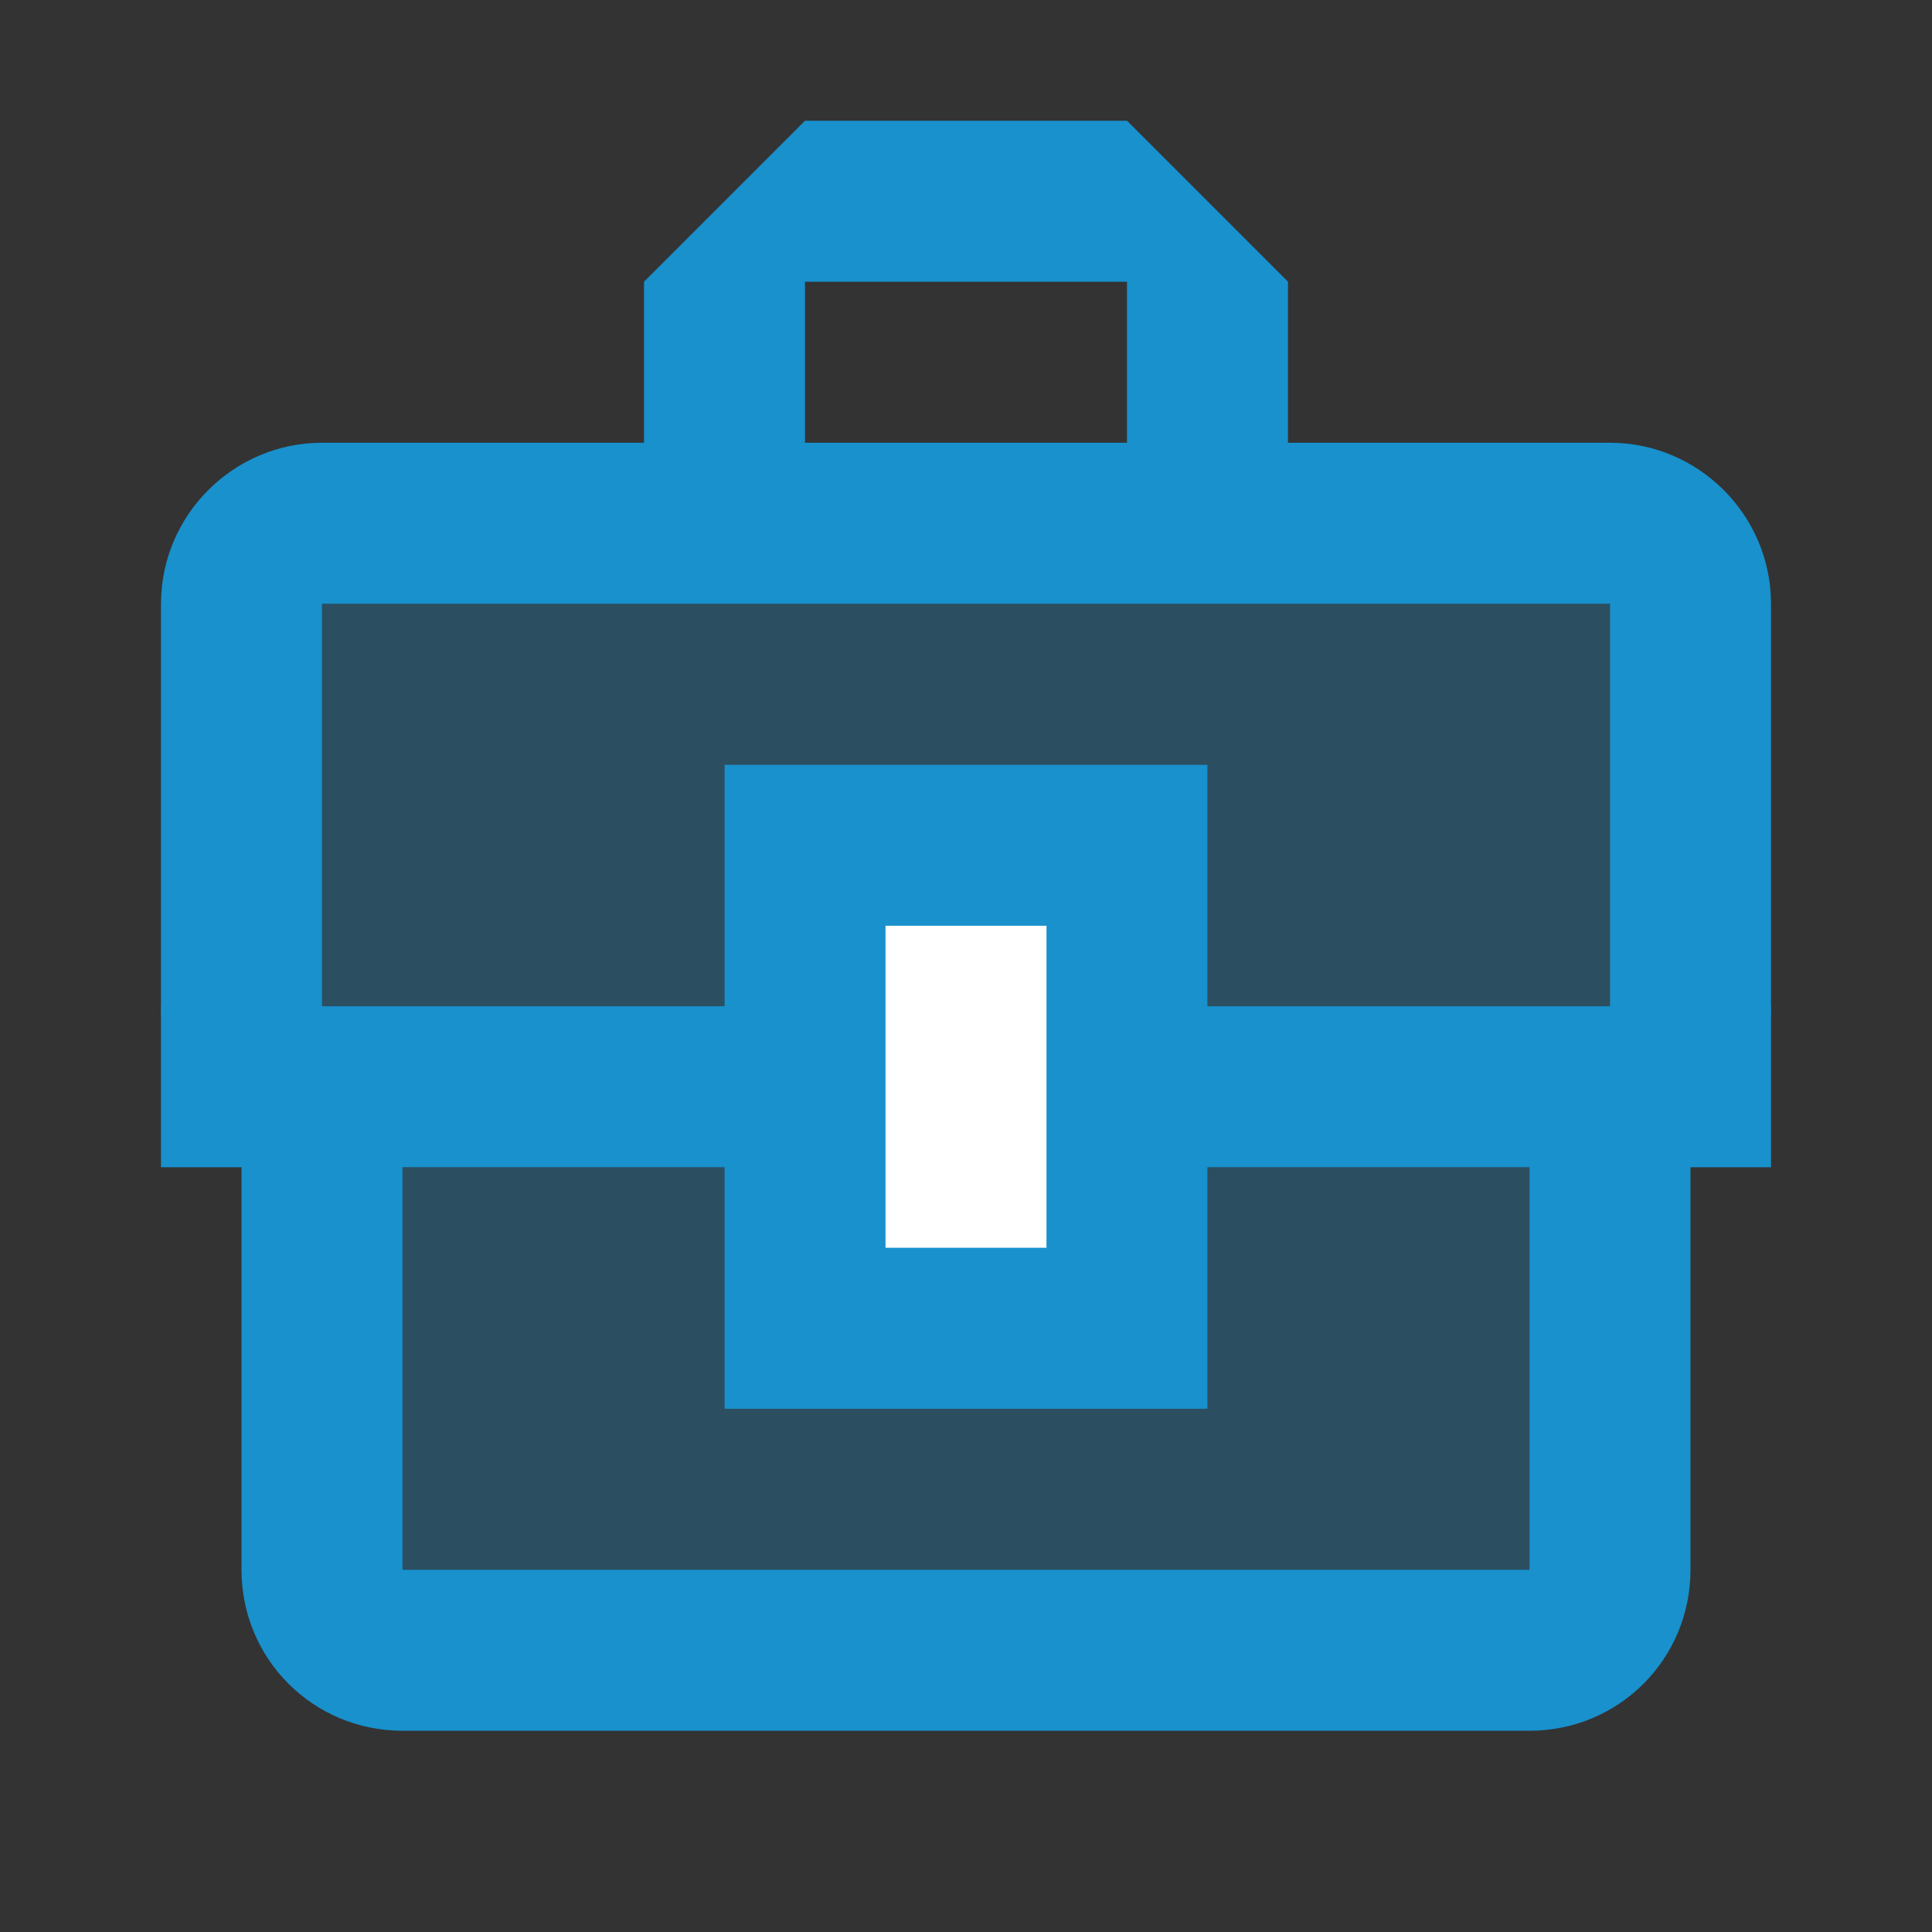 <svg fill="none" height="48" viewBox="0 0 48 48" width="48" xmlns="http://www.w3.org/2000/svg"><rect x="0" y="0" width="48" height="48" fill="#333333" stroke="none"/><path d="m30 35h-12v-6h-8v10h28v-10h-8zm-22-10h10v-6h12v6h10v-10h-32z" fill="#1891cd" opacity=".3"/><path d="m40 11h-8v-4l-4-4h-8l-4 4v4h-8c-2.2 0-4 1.8-4 4v10c0 1.5.8 2.76 2 3.46v10.54c0 2.22 1.78 4 4 4h28c2.22 0 4-1.78 4-4v-10.56c1.18-.7 2-1.98 2-3.44v-10c0-2.2-1.8-4-4-4zm-20-4h8v4h-8zm18 32h-28v-10h8v6h12v-6h8zm2-14h-10v-6h-12v6h-10v-10h32z" fill="#1891cd"/><path d="m22 23h4v8h-4z" fill="#fff"/><g fill="#1891cd"><path d="m4 25h4v4h-4z"/><path d="m40 25h4v4h-4z"/></g></svg>